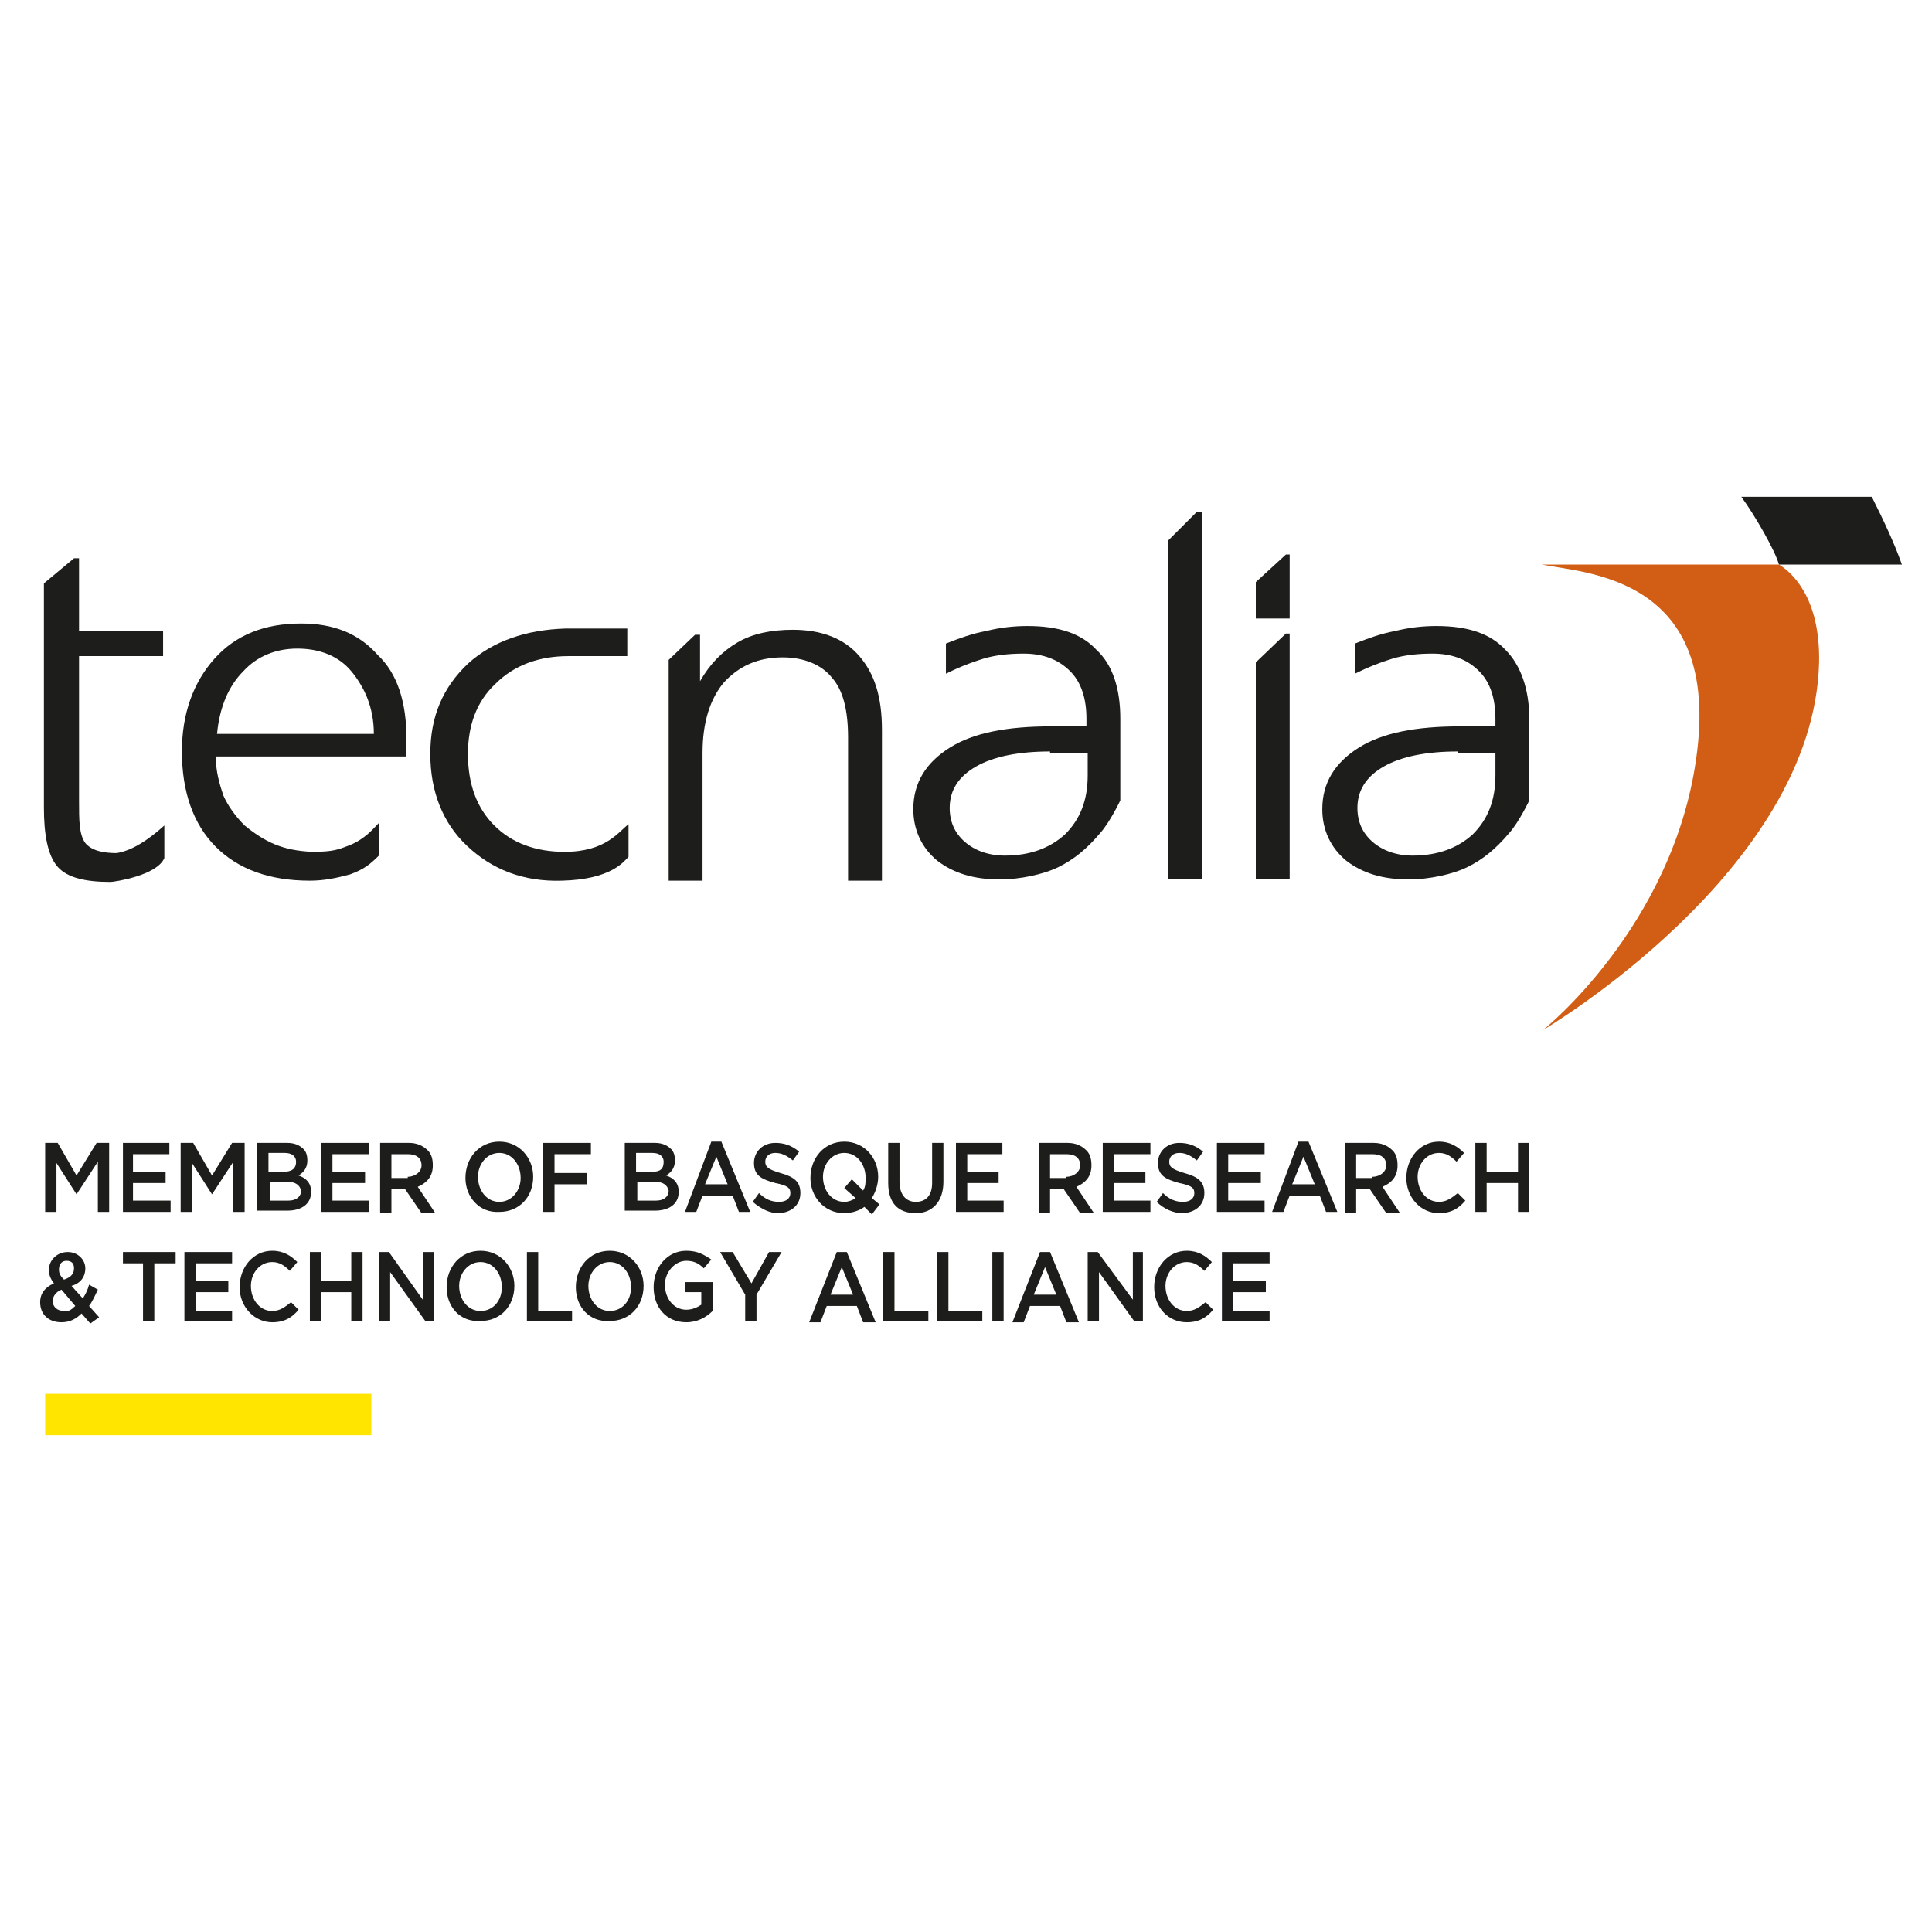 <?xml version="1.0" encoding="utf-8"?>
<!-- Generator: Adobe Illustrator 25.2.1, SVG Export Plug-In . SVG Version: 6.00 Build 0)  -->
<svg version="1.1" id="Capa_1" xmlns="http://www.w3.org/2000/svg" xmlns:xlink="http://www.w3.org/1999/xlink" x="0px" y="0px"
	 viewBox="0 0 154 154" style="enable-background:new 0 0 154 154;" xml:space="preserve">
<style type="text/css">
	.st0{fill:#1D1D1B;}
	.st1{fill:#D15E14;}
	.st2{fill:#FFE500;}
</style>
<g>
	<g>
		<path class="st0" d="M151.6,45h-9.8c-0.3-1.1-1.9-3.9-3-5.4c0,0,10.5,0,10.4,0C150.2,41.6,151,43.3,151.6,45"/>
		<path class="st1" d="M145,52.8c0.1-5.2-2.2-7.2-3.2-7.8l-18.9,0c3.4,0.7,14.4,0.9,12.3,15.5C133.3,73.9,123,82.1,123,82.1
			S144.6,69.4,145,52.8"/>
		<path class="st0" d="M32.4,58.9v1.4H17.2c0,1.2,0.3,2.2,0.6,3.1c0.4,0.9,1,1.7,1.7,2.4c1.6,1.3,3,2,5.4,2.1c1.7,0,2.1-0.2,2.9-0.5
			c1.3-0.5,2-1.4,2.4-1.8l0,2.6c-0.7,0.7-1.2,1.1-2.3,1.5c-1.1,0.3-2.1,0.5-3.2,0.5c-3.2,0-5.7-0.9-7.5-2.7
			c-1.8-1.8-2.7-4.4-2.7-7.6c0-3,0.9-5.5,2.6-7.4c1.7-1.9,4-2.8,6.9-2.8c2.6,0,4.6,0.8,6.1,2.5C31.7,53.7,32.4,56,32.4,58.9
			 M29.8,58.5c0-1.1-0.2-2-0.5-2.8c-0.3-0.8-0.8-1.6-1.3-2.2c-1-1.2-2.5-1.8-4.3-1.8c-1.7,0-3.2,0.6-4.3,1.8c-1.2,1.2-1.9,2.9-2.1,5
			H29.8z"/>
		<path class="st0" d="M83.7,59.9c-2.5,0-4.5,0.4-5.9,1.2c-1.4,0.8-2.1,1.9-2.1,3.3c0,1.1,0.4,2,1.2,2.7c0.8,0.7,1.9,1.1,3.2,1.1
			c2,0,3.6-0.6,4.8-1.7c1.2-1.2,1.8-2.7,1.8-4.7v-1.8H83.7z M89.3,57.3v6.5c0,0-0.8,1.7-1.6,2.6c-1.1,1.3-2.1,2.1-3.3,2.7
			c-1.2,0.6-3.1,1-4.7,1c-2.1,0-3.7-0.5-5-1.5c-1.2-1-1.9-2.4-1.9-4.1c0-2.1,1-3.7,2.9-4.9c1.9-1.2,4.6-1.7,8.1-1.7h2.8l0-0.3v-0.3
			c0-1.6-0.4-2.9-1.3-3.8c-0.9-0.9-2.1-1.4-3.7-1.4c-1.1,0-2.2,0.1-3.2,0.4c-1,0.3-2,0.7-3,1.2v-2.4c1-0.4,2.1-0.8,3.2-1
			c1.2-0.3,2.3-0.4,3.3-0.4c2.5,0,4.3,0.6,5.5,1.9C88.7,53,89.3,54.9,89.3,57.3"/>
		<path class="st0" d="M70.3,58.2v12h-2.7V58.8c0-2.2-0.4-3.8-1.3-4.8c-0.8-1-2.2-1.6-3.9-1.6c-2,0-3.5,0.7-4.7,2
			C56.6,55.7,56,57.6,56,60v10.2h-2.7V52.6l2.1-2h0.4v3.7c0.8-1.4,1.8-2.4,3-3.1c1.2-0.7,2.7-1,4.4-1c2.3,0,4.1,0.7,5.3,2.1
			S70.3,55.5,70.3,58.2"/>
	</g>
	<polygon class="st0" points="95.4,40.8 95.8,40.8 95.8,70.1 93.1,70.1 93.1,43.1 	"/>
	<g>
		<path class="st0" d="M116.2,59.9c-2.5,0-4.5,0.4-5.9,1.2c-1.4,0.8-2.1,1.9-2.1,3.3c0,1.1,0.4,2,1.2,2.7c0.8,0.7,1.9,1.1,3.2,1.1
			c2,0,3.6-0.6,4.8-1.7c1.2-1.2,1.8-2.7,1.8-4.7v-1.8H116.2z M121.9,57.3v6.5c0,0-0.8,1.7-1.6,2.6c-1.1,1.3-2.1,2.1-3.3,2.7
			c-1.2,0.6-3.1,1-4.7,1c-2.1,0-3.7-0.5-5-1.5c-1.2-1-1.9-2.4-1.9-4.1c0-2.1,1-3.7,2.9-4.9c1.9-1.2,4.6-1.7,8.1-1.7h2.8l0-0.3v-0.3
			c0-1.6-0.4-2.9-1.3-3.8c-0.9-0.9-2.1-1.4-3.7-1.4c-1.1,0-2.2,0.1-3.2,0.4c-1,0.3-2,0.7-3,1.2v-2.4c1-0.4,2.1-0.8,3.2-1
			c1.2-0.3,2.3-0.4,3.3-0.4c2.5,0,4.3,0.6,5.5,1.9C121.2,53,121.9,54.9,121.9,57.3"/>
		<path class="st0" d="M6.3,44.5v5.8H13v2H6.3v11.5c0,1.6,0,2.7,0.5,3.4c0.5,0.6,1.4,0.8,2.5,0.8c0.6-0.1,1.8-0.4,3.8-2.2l0,2.6
			c-0.6,1.4-4,1.9-4.3,1.9c-1.9,0-3.4-0.3-4.2-1.2c-0.8-0.9-1.1-2.6-1.1-4.7V46.5l2.4-2H6.3z"/>
	</g>
	<polygon class="st0" points="102.5,50.5 102.8,50.5 102.8,70.1 100.1,70.1 100.1,52.8 	"/>
	<polygon class="st0" points="102.8,44.2 102.8,49.3 100.1,49.3 100.1,46.4 102.5,44.2 	"/>
	<g>
		<path class="st0" d="M45.3,52.3c-2.3,0-4.3,0.7-5.8,2.2c-1.5,1.4-2.2,3.3-2.2,5.6c0,2.4,0.7,4.3,2.1,5.7c1.4,1.4,3.3,2.1,5.6,2.1
			c3.3,0,4.3-1.6,5.1-2.2l0,2.6c-0.4,0.4-1.4,1.8-5.3,1.9c-3.1,0.1-5.6-0.9-7.6-2.8c-1.9-1.8-2.9-4.3-2.9-7.3c0-3,1-5.3,3-7.2
			c2-1.8,4.6-2.7,7.8-2.8h4.9v2.2H45.3z"/>
	</g>
	<polygon class="st0" points="7.7,91.1 6.1,93.7 4.6,91.1 3.6,91.1 3.6,96.6 4.5,96.6 4.5,92.7 6.1,95.2 6.1,95.2 7.8,92.6 
		7.8,96.6 8.7,96.6 8.7,91.1 	"/>
	<polygon class="st0" points="9.8,91.1 13.5,91.1 13.5,92 10.6,92 10.6,93.4 13.2,93.4 13.2,94.3 10.6,94.3 10.6,95.7 13.6,95.7 
		13.6,96.6 9.8,96.6 	"/>
	<polygon class="st0" points="14.4,91.1 15.4,91.1 16.9,93.7 18.5,91.1 19.5,91.1 19.5,96.6 18.6,96.6 18.6,92.6 16.9,95.2 
		16.9,95.2 15.3,92.7 15.3,96.6 14.4,96.6 	"/>
	<g>
		<path class="st0" d="M22.9,94.2h-1.4v1.5h1.5c0.6,0,1-0.3,1-0.8v0C23.9,94.5,23.6,94.2,22.9,94.2 M23.6,92.6
			c0-0.4-0.3-0.7-0.9-0.7h-1.3v1.5h1.2C23.2,93.4,23.6,93.2,23.6,92.6L23.6,92.6z M20.6,91.1h2.3c0.6,0,1,0.2,1.3,0.5
			c0.2,0.2,0.3,0.5,0.3,0.9v0c0,0.7-0.4,1-0.7,1.2c0.6,0.2,1,0.6,1,1.3v0c0,1-0.8,1.5-1.9,1.5h-2.4V91.1z"/>
	</g>
	<polygon class="st0" points="25.6,91.1 29.4,91.1 29.4,92 26.5,92 26.5,93.4 29.1,93.4 29.1,94.3 26.5,94.3 26.5,95.7 29.4,95.7 
		29.4,96.6 25.6,96.6 	"/>
	<g>
		<path class="st0" d="M32.5,93.8c0.6,0,1.1-0.4,1.1-0.9v0c0-0.6-0.4-0.9-1.1-0.9h-1.3v1.9H32.5z M30.3,91.1h2.3
			c0.6,0,1.1,0.2,1.5,0.6c0.3,0.3,0.4,0.7,0.4,1.2v0c0,0.9-0.5,1.4-1.2,1.7l1.4,2.1h-1.1l-1.3-1.9h-1.1v1.9h-0.9V91.1z"/>
		<path class="st0" d="M41.5,93.9L41.5,93.9c0-1.1-0.7-2-1.7-2c-1,0-1.7,0.9-1.7,1.9v0c0,1.1,0.7,2,1.7,2
			C40.8,95.8,41.5,94.9,41.5,93.9 M37.1,93.9L37.1,93.9c0-1.6,1.1-2.9,2.7-2.9c1.6,0,2.7,1.3,2.7,2.8v0c0,1.6-1.1,2.8-2.7,2.8
			C38.2,96.7,37.1,95.4,37.1,93.9"/>
	</g>
	<polygon class="st0" points="43.3,91.1 47.1,91.1 47.1,92 44.2,92 44.2,93.5 46.8,93.5 46.8,94.4 44.2,94.4 44.2,96.6 43.3,96.6 	
		"/>
	<g>
		<path class="st0" d="M52.2,94.2h-1.4v1.5h1.5c0.6,0,1-0.3,1-0.8v0C53.2,94.5,52.9,94.2,52.2,94.2 M52.9,92.6
			c0-0.4-0.3-0.7-0.9-0.7h-1.3v1.5H52C52.6,93.4,52.9,93.2,52.9,92.6L52.9,92.6z M49.9,91.1h2.3c0.6,0,1,0.2,1.3,0.5
			c0.2,0.2,0.3,0.5,0.3,0.9v0c0,0.7-0.4,1-0.7,1.2c0.6,0.2,1,0.6,1,1.3v0c0,1-0.8,1.5-1.9,1.5h-2.4V91.1z"/>
	</g>
	<path class="st0" d="M58,94.4l-0.9-2.2l-0.9,2.2H58z M56.7,91h0.8l2.3,5.6h-0.9l-0.5-1.3h-2.4l-0.5,1.3h-0.9L56.7,91z"/>
	<g>
		<path class="st0" d="M60,95.8l0.5-0.7c0.5,0.5,1,0.7,1.6,0.7c0.6,0,0.9-0.3,0.9-0.7v0c0-0.4-0.2-0.6-1.2-0.8
			c-1.1-0.3-1.7-0.6-1.7-1.6v0c0-0.9,0.7-1.6,1.7-1.6c0.7,0,1.3,0.2,1.9,0.7l-0.5,0.7c-0.5-0.4-0.9-0.6-1.4-0.6
			c-0.5,0-0.8,0.3-0.8,0.7v0c0,0.4,0.2,0.6,1.2,0.9c1.1,0.3,1.6,0.7,1.6,1.6v0c0,1-0.8,1.6-1.8,1.6C61.4,96.7,60.7,96.4,60,95.8"/>
		<path class="st0" d="M68.2,95.5l-0.9-0.8l0.6-0.7l0.9,0.9c0.2-0.3,0.2-0.7,0.2-1v0c0-1.1-0.7-2-1.7-2c-1,0-1.7,0.9-1.7,1.9v0
			c0,1.1,0.7,2,1.7,2C67.6,95.8,67.9,95.7,68.2,95.5 M69.5,96.8l-0.6-0.6c-0.4,0.3-1,0.5-1.6,0.5c-1.6,0-2.7-1.3-2.7-2.8v0
			c0-1.6,1.1-2.9,2.7-2.9c1.6,0,2.7,1.3,2.7,2.8v0c0,0.6-0.2,1.2-0.5,1.7l0.6,0.5L69.5,96.8z"/>
		<path class="st0" d="M70.8,94.3v-3.2h0.9v3.1c0,1,0.5,1.6,1.3,1.6c0.8,0,1.3-0.5,1.3-1.5v-3.2h0.9v3.1c0,1.6-0.9,2.5-2.2,2.5
			C71.6,96.7,70.8,95.9,70.8,94.3"/>
	</g>
	<polygon class="st0" points="76.2,91.1 79.9,91.1 79.9,92 77.1,92 77.1,93.4 79.6,93.4 79.6,94.3 77.1,94.3 77.1,95.7 80,95.7 
		80,96.6 76.2,96.6 	"/>
	<g>
		<path class="st0" d="M85,93.8c0.6,0,1.1-0.4,1.1-0.9v0c0-0.6-0.4-0.9-1.1-0.9h-1.3v1.9H85z M82.8,91.1h2.3c0.6,0,1.1,0.2,1.5,0.6
			c0.3,0.3,0.4,0.7,0.4,1.2v0c0,0.9-0.5,1.4-1.2,1.7l1.4,2.1h-1.1l-1.3-1.9h-1.1v1.9h-0.9V91.1z"/>
	</g>
	<polygon class="st0" points="87.9,91.1 91.7,91.1 91.7,92 88.8,92 88.8,93.4 91.3,93.4 91.3,94.3 88.8,94.3 88.8,95.7 91.7,95.7 
		91.7,96.6 87.9,96.6 	"/>
	<g>
		<path class="st0" d="M92.2,95.8l0.5-0.7c0.5,0.5,1,0.7,1.6,0.7c0.6,0,0.9-0.3,0.9-0.7v0c0-0.4-0.2-0.6-1.2-0.8
			c-1.1-0.3-1.7-0.6-1.7-1.6v0c0-0.9,0.7-1.6,1.7-1.6c0.7,0,1.3,0.2,1.9,0.7l-0.5,0.7c-0.5-0.4-0.9-0.6-1.4-0.6
			c-0.5,0-0.8,0.3-0.8,0.7v0c0,0.4,0.2,0.6,1.2,0.9c1.1,0.3,1.6,0.7,1.6,1.6v0c0,1-0.8,1.6-1.8,1.6C93.6,96.7,92.8,96.4,92.2,95.8"
			/>
	</g>
	<polygon class="st0" points="97,91.1 100.8,91.1 100.8,92 97.9,92 97.9,93.4 100.5,93.4 100.5,94.3 97.9,94.3 97.9,95.7 
		100.8,95.7 100.8,96.6 97,96.6 	"/>
	<path class="st0" d="M104.8,94.4l-0.9-2.2l-0.9,2.2H104.8z M103.5,91h0.8l2.3,5.6h-0.9l-0.5-1.3h-2.4l-0.5,1.3h-0.9L103.5,91z"/>
	<g>
		<path class="st0" d="M109.4,93.8c0.6,0,1.1-0.4,1.1-0.9v0c0-0.6-0.4-0.9-1.1-0.9h-1.3v1.9H109.4z M107.2,91.1h2.3
			c0.6,0,1.1,0.2,1.5,0.6c0.3,0.3,0.4,0.7,0.4,1.2v0c0,0.9-0.5,1.4-1.2,1.7l1.4,2.1h-1.1l-1.3-1.9h-1.1v1.9h-0.9V91.1z"/>
		<path class="st0" d="M112.1,93.9L112.1,93.9c0-1.6,1.1-2.9,2.6-2.9c0.9,0,1.5,0.4,2,0.9l-0.6,0.7c-0.4-0.4-0.8-0.7-1.4-0.7
			c-1,0-1.7,0.9-1.7,1.9v0c0,1.1,0.7,2,1.7,2c0.6,0,1-0.3,1.5-0.7l0.6,0.6c-0.5,0.6-1.1,1-2.1,1C113.2,96.7,112.1,95.4,112.1,93.9"
			/>
	</g>
	<polygon class="st0" points="117.6,91.1 118.5,91.1 118.5,93.4 121,93.4 121,91.1 121.9,91.1 121.9,96.6 121,96.6 121,94.3 
		118.5,94.3 118.5,96.6 117.6,96.6 	"/>
	<g>
		<path class="st0" d="M5.9,101.1L5.9,101.1c0-0.4-0.2-0.6-0.6-0.6c-0.4,0-0.6,0.3-0.6,0.7v0c0,0.3,0.1,0.5,0.4,0.8
			C5.7,101.8,5.9,101.5,5.9,101.1 M6,104.1l-1.1-1.3c-0.5,0.2-0.7,0.6-0.7,0.9v0c0,0.5,0.4,0.8,0.9,0.8C5.4,104.6,5.7,104.4,6,104.1
			 M6.5,104.7c-0.4,0.4-0.9,0.7-1.6,0.7c-1,0-1.7-0.6-1.7-1.6v0c0-0.7,0.4-1.2,1.1-1.5c-0.3-0.4-0.4-0.7-0.4-1.1v0
			c0-0.7,0.6-1.4,1.5-1.4c0.8,0,1.4,0.6,1.4,1.3v0c0,0.7-0.4,1.2-1.1,1.4l0.9,1c0.2-0.3,0.4-0.7,0.5-1.1l0.7,0.4
			c-0.2,0.4-0.4,0.9-0.7,1.3l0.8,0.9l-0.7,0.5L6.5,104.7z"/>
	</g>
	<polygon class="st0" points="11.4,100.7 9.8,100.7 9.8,99.8 14,99.8 14,100.7 12.3,100.7 12.3,105.3 11.4,105.3 	"/>
	<polygon class="st0" points="14.7,99.8 18.5,99.8 18.5,100.7 15.6,100.7 15.6,102.1 18.2,102.1 18.2,103 15.6,103 15.6,104.5 
		18.5,104.5 18.5,105.3 14.7,105.3 	"/>
	<g>
		<path class="st0" d="M19.1,102.6L19.1,102.6c0-1.6,1.1-2.9,2.6-2.9c0.9,0,1.5,0.4,2,0.9l-0.6,0.7c-0.4-0.4-0.8-0.7-1.4-0.7
			c-1,0-1.7,0.9-1.7,1.9v0c0,1.1,0.7,2,1.7,2c0.6,0,1-0.3,1.5-0.7l0.6,0.6c-0.5,0.6-1.1,1-2.1,1C20.3,105.4,19.1,104.2,19.1,102.6"
			/>
	</g>
	<polygon class="st0" points="24.7,99.8 25.6,99.8 25.6,102.1 28,102.1 28,99.8 28.9,99.8 28.9,105.3 28,105.3 28,103 25.6,103 
		25.6,105.3 24.7,105.3 	"/>
	<polygon class="st0" points="30.2,99.8 31,99.8 33.7,103.6 33.7,99.8 34.6,99.8 34.6,105.3 33.9,105.3 31.1,101.4 31.1,105.3 
		30.2,105.3 	"/>
	<g>
		<path class="st0" d="M40,102.6L40,102.6c0-1.1-0.7-2-1.7-2c-1,0-1.7,0.9-1.7,1.9v0c0,1.1,0.7,2,1.7,2
			C39.3,104.5,40,103.7,40,102.6 M35.6,102.6L35.6,102.6c0-1.6,1.1-2.9,2.7-2.9c1.6,0,2.7,1.3,2.7,2.8v0c0,1.6-1.1,2.8-2.7,2.8
			C36.7,105.4,35.6,104.2,35.6,102.6"/>
	</g>
	<polygon class="st0" points="42,99.8 42.9,99.8 42.9,104.5 45.6,104.5 45.6,105.3 42,105.3 	"/>
	<g>
		<path class="st0" d="M50.3,102.6L50.3,102.6c0-1.1-0.7-2-1.7-2c-1,0-1.7,0.9-1.7,1.9v0c0,1.1,0.7,2,1.7,2
			C49.6,104.5,50.3,103.7,50.3,102.6 M45.9,102.6L45.9,102.6c0-1.6,1.1-2.9,2.7-2.9c1.6,0,2.7,1.3,2.7,2.8v0c0,1.6-1.1,2.8-2.7,2.8
			C47,105.4,45.9,104.2,45.9,102.6"/>
		<path class="st0" d="M52.1,102.6L52.1,102.6c0-1.6,1.1-2.9,2.6-2.9c0.9,0,1.4,0.3,2,0.7l-0.6,0.7c-0.4-0.4-0.8-0.6-1.4-0.6
			c-0.9,0-1.7,0.9-1.7,1.9v0c0,1.1,0.7,2,1.7,2c0.5,0,0.9-0.2,1.2-0.4v-1h-1.3v-0.8h2.2v2.3c-0.5,0.5-1.2,0.9-2.1,0.9
			C53.1,105.4,52.1,104.2,52.1,102.6"/>
	</g>
	<polygon class="st0" points="59.4,103.2 57.4,99.8 58.4,99.8 59.9,102.3 61.3,99.8 62.3,99.8 60.3,103.2 60.3,105.3 59.4,105.3 	
		"/>
	<path class="st0" d="M68,103.2l-0.9-2.2l-0.9,2.2H68z M66.7,99.8h0.8l2.3,5.6h-1l-0.5-1.3h-2.4l-0.5,1.3h-0.9L66.7,99.8z"/>
	<polygon class="st0" points="70.4,99.8 71.3,99.8 71.3,104.5 74,104.5 74,105.3 70.4,105.3 	"/>
	<polygon class="st0" points="74.7,99.8 75.6,99.8 75.6,104.5 78.3,104.5 78.3,105.3 74.7,105.3 	"/>
	<rect x="79.1" y="99.8" class="st0" width="0.9" height="5.5"/>
	<path class="st0" d="M84.2,103.2l-0.9-2.2l-0.9,2.2H84.2z M82.9,99.8h0.8l2.3,5.6h-1l-0.5-1.3h-2.4l-0.5,1.3h-0.9L82.9,99.8z"/>
	<polygon class="st0" points="86.7,99.8 87.5,99.8 90.3,103.6 90.3,99.8 91.1,99.8 91.1,105.3 90.4,105.3 87.6,101.4 87.6,105.3 
		86.7,105.3 	"/>
	<g>
		<path class="st0" d="M92,102.6L92,102.6c0-1.6,1.1-2.9,2.6-2.9c0.9,0,1.5,0.4,2,0.9l-0.6,0.7c-0.4-0.4-0.8-0.7-1.4-0.7
			c-1,0-1.7,0.9-1.7,1.9v0c0,1.1,0.7,2,1.7,2c0.6,0,1-0.3,1.5-0.7l0.6,0.6c-0.5,0.6-1.1,1-2.1,1C93.1,105.4,92,104.2,92,102.6"/>
	</g>
	<polygon class="st0" points="97.4,99.8 101.2,99.8 101.2,100.7 98.3,100.7 98.3,102.1 100.9,102.1 100.9,103 98.3,103 98.3,104.5 
		101.2,104.5 101.2,105.3 97.4,105.3 	"/>
	<rect x="3.6" y="111.1" class="st2" width="26" height="3.3"/>
</g>
</svg>
